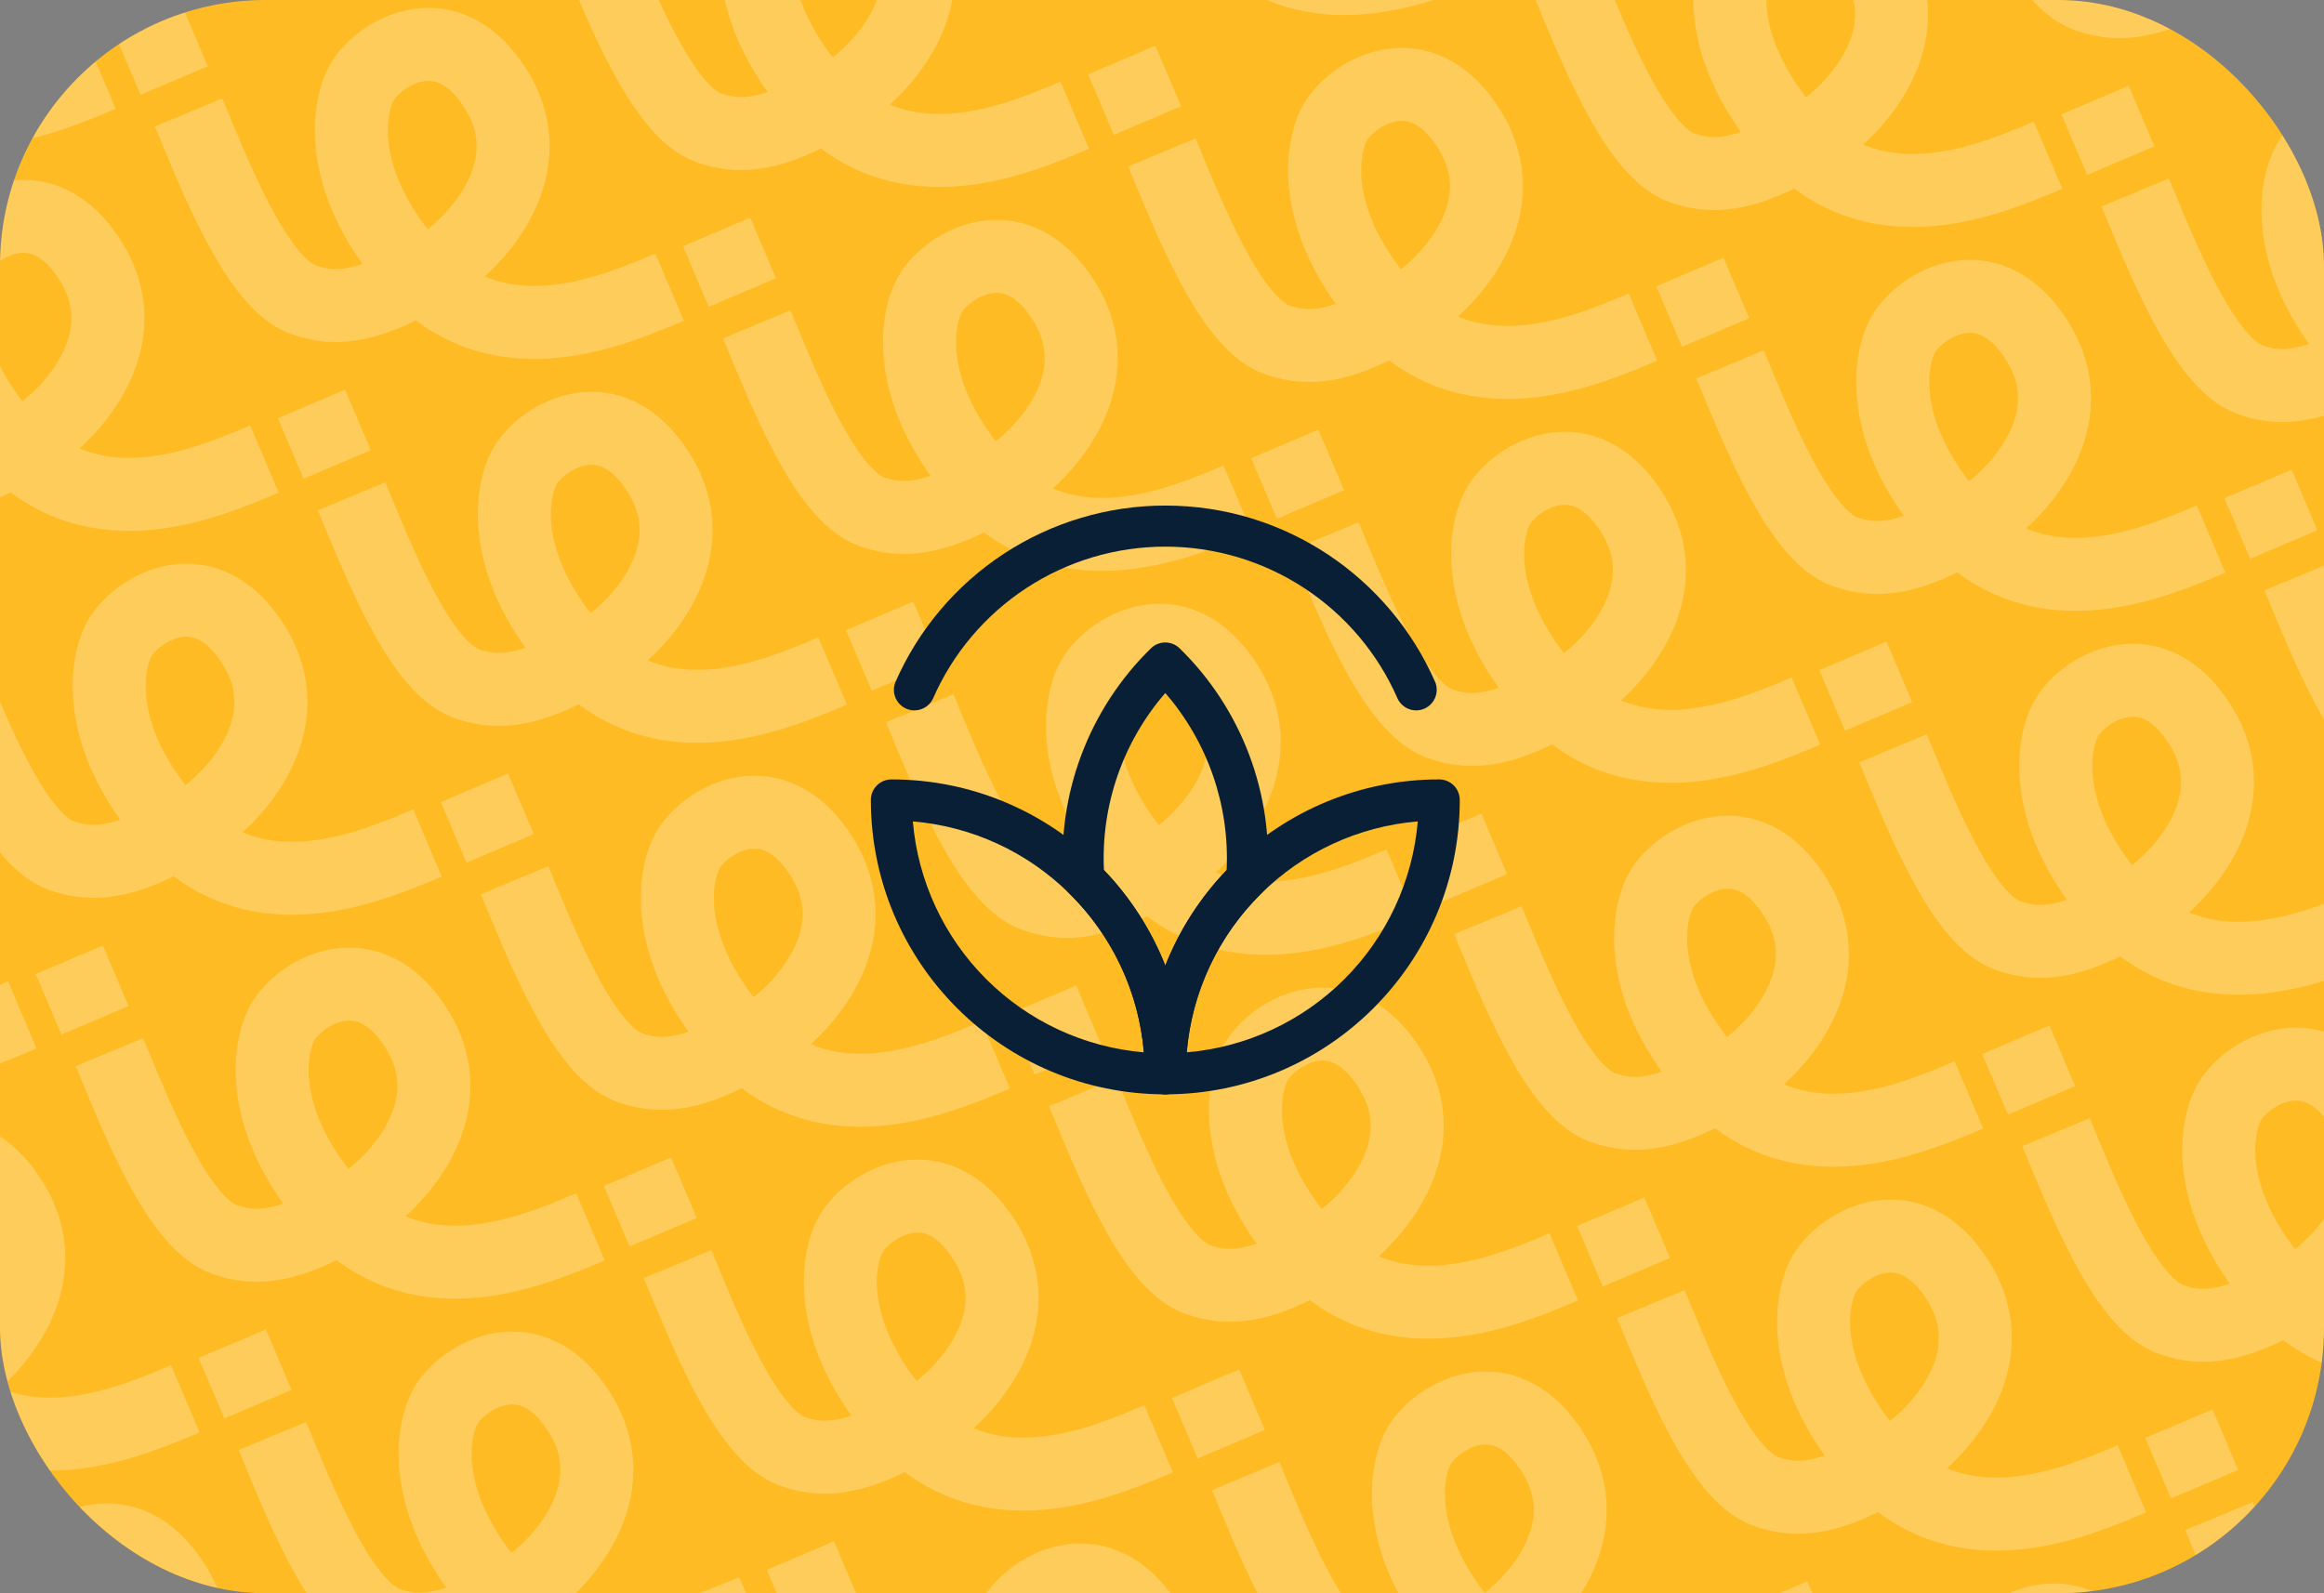<svg width="350" height="240" viewBox="0 0 350 240" fill="none" xmlns="http://www.w3.org/2000/svg">
<rect x="0" y="0" width="350" height="240" fill="#808080" stroke="none"/>
<g clip-path="url(#clip0_9619_5538)">
<rect width="350" height="240" rx="40" fill="#FEBB23"/>
<g opacity="0.25" clip-path="url(#clip1_9619_5538)">
<path d="M-57.164 -14.995C-53.123 -5.281 -46.941 10.648 -39.894 13.206C-34.51 15.159 -28.936 14.087 -19.346 7.962M-22.39 9.567C-23.016 8.945 -23.633 8.276 -24.239 7.554C-35.074 -5.342 -33.117 -16.092 -30.983 -19.648C-28.347 -24.042 -18.166 -30.224 -10.839 -18.425C-3.635 -6.823 -13.392 4.109 -19.246 8.003C-20.335 8.698 -21.395 9.137 -22.39 9.567ZM-22.39 9.567C-9.862 21.992 6.529 15.035 15.282 11.319M-22.39 9.567C-23.593 10.09 -24.703 10.604 -25.66 11.553M-63.207 -28.912L-59.334 -19.789" stroke="white" stroke-width="11"/>
<path d="M3.852 -40.895C7.892 -31.18 14.074 -15.252 21.122 -12.694C26.506 -10.74 32.08 -11.813 41.669 -17.937M38.626 -16.332C37.999 -16.954 37.383 -17.623 36.776 -18.345C25.941 -31.241 27.898 -41.991 30.032 -45.547C32.669 -49.942 42.85 -56.123 50.176 -44.325C57.38 -32.723 47.624 -21.79 41.77 -17.897C40.68 -17.201 39.621 -16.763 38.626 -16.332ZM38.626 -16.332C51.154 -3.908 67.544 -10.865 76.298 -14.581M38.626 -16.332C37.422 -15.81 36.312 -15.295 35.355 -14.346M-2.191 -54.812L1.681 -45.688" stroke="white" stroke-width="11"/>
<path d="M-32.617 42.833C-28.576 52.547 -22.395 68.476 -15.347 71.034C-9.963 72.987 -4.389 71.915 5.201 65.79M2.157 67.395C1.531 66.773 0.914 66.104 0.308 65.382C-10.527 52.486 -8.57 41.736 -6.436 38.18C-3.8 33.786 6.381 27.604 13.708 39.403C20.911 51.005 11.155 61.938 5.301 65.831C4.212 66.527 3.152 66.965 2.157 67.395ZM2.157 67.395C14.685 79.82 31.076 72.863 39.829 69.147M2.157 67.395C0.953 67.918 -0.157 68.432 -1.113 69.382M-38.66 28.916L-34.788 38.039" stroke="white" stroke-width="11"/>
<path d="M28.402 16.933C32.443 26.647 38.625 42.576 45.673 45.133C51.056 47.087 56.631 46.014 66.22 39.89M63.177 41.495C62.55 40.873 61.933 40.204 61.327 39.482C50.492 26.586 52.449 15.836 54.583 12.28C57.219 7.886 67.401 1.704 74.727 13.502C81.931 25.104 72.175 36.037 66.32 39.93C65.231 40.626 64.172 41.064 63.177 41.495ZM63.177 41.495C75.705 53.92 92.095 46.962 100.849 43.247M63.177 41.495C61.973 42.017 60.863 42.532 59.906 43.481M22.359 3.016L26.232 12.139" stroke="white" stroke-width="11"/>
<path d="M89.418 -8.968C93.459 0.747 99.641 16.675 106.688 19.233C112.072 21.187 117.647 20.114 127.236 13.989M124.193 15.594C123.566 14.973 122.949 14.303 122.343 13.582C111.508 0.685 113.465 -10.065 115.599 -13.621C118.235 -18.015 128.416 -24.197 135.743 -12.398C142.947 -0.796 133.191 10.137 127.336 14.03C126.247 14.726 125.187 15.164 124.193 15.594ZM124.193 15.594C136.72 28.019 153.111 21.062 161.864 17.346M124.193 15.594C122.989 16.117 121.879 16.631 120.922 17.581M83.375 -22.885L87.248 -13.761" stroke="white" stroke-width="11"/>
<path d="M150.434 -34.869C154.475 -25.155 160.658 -9.227 167.704 -6.668C173.088 -4.715 178.662 -5.787 188.252 -11.912M185.208 -10.307C184.582 -10.929 183.965 -11.598 183.359 -12.32C172.523 -25.216 174.481 -35.966 176.615 -39.522C179.251 -43.916 189.432 -50.098 196.759 -38.3C203.962 -26.697 194.206 -15.765 188.352 -11.871C187.262 -11.176 186.203 -10.738 185.208 -10.307ZM185.208 -10.307C197.736 2.118 214.126 -4.839 222.88 -8.555M185.208 -10.307C184.004 -9.784 182.894 -9.27 181.938 -8.321M144.391 -48.786L148.263 -39.663" stroke="white" stroke-width="11"/>
<path d="M-69.09 126.56C-65.049 136.275 -58.867 152.204 -51.819 154.761C-46.436 156.715 -40.861 155.642 -31.272 149.518M-34.315 151.123C-34.943 150.501 -35.559 149.832 -36.165 149.11C-47 136.214 -45.043 125.464 -42.909 121.908C-40.273 117.514 -30.091 111.332 -22.765 123.13C-15.561 134.732 -25.317 145.665 -31.172 149.558C-32.261 150.254 -33.321 150.692 -34.315 151.123ZM-34.315 151.123C-21.787 163.548 -5.397 156.59 3.357 152.875M-34.315 151.123C-35.519 151.645 -36.629 152.16 -37.586 153.109M-75.133 112.644L-71.26 121.767" stroke="white" stroke-width="11"/>
<path d="M-8.07 100.661C-4.029 110.375 2.152 126.304 9.2 128.862C14.584 130.815 20.158 129.743 29.748 123.618M26.704 125.223C26.078 124.601 25.461 123.932 24.855 123.211C14.02 110.314 15.977 99.564 18.111 96.008C20.747 91.614 30.928 85.432 38.255 97.231C45.458 108.833 35.702 119.766 29.848 123.659C28.759 124.355 27.699 124.793 26.704 125.223ZM26.704 125.223C39.232 137.648 55.623 130.691 64.376 126.975M26.704 125.223C25.5 125.746 24.39 126.26 23.434 127.21M-14.113 86.744L-10.241 95.867" stroke="white" stroke-width="11"/>
<path d="M52.949 74.761C56.99 84.475 63.172 100.404 70.219 102.961C75.603 104.915 81.178 103.843 90.767 97.718M87.724 99.323C87.097 98.701 86.48 98.032 85.874 97.31C75.039 84.414 76.996 73.664 79.13 70.108C81.766 65.714 91.948 59.532 99.274 71.33C106.478 82.933 96.722 93.865 90.867 97.758C89.778 98.454 88.719 98.892 87.724 99.323ZM87.724 99.323C100.252 111.748 116.642 104.79 125.396 101.075M87.724 99.323C86.52 99.846 85.41 100.36 84.453 101.309M46.906 60.844L50.779 69.967" stroke="white" stroke-width="11"/>
<path d="M113.965 48.859C118.006 58.574 124.187 74.502 131.235 77.06C136.619 79.014 142.193 77.941 151.783 71.817M148.739 73.422C148.113 72.8 147.496 72.131 146.89 71.409C136.055 58.512 138.012 47.763 140.146 44.206C142.782 39.812 152.963 33.631 160.29 45.429C167.493 57.031 157.737 67.964 151.883 71.857C150.794 72.553 149.734 72.991 148.739 73.422ZM148.739 73.422C161.267 85.846 177.658 78.889 186.411 75.173M148.739 73.422C147.535 73.944 146.425 74.459 145.469 75.408M107.922 34.942L111.794 44.066" stroke="white" stroke-width="11"/>
<path d="M174.985 22.96C179.025 32.674 185.208 48.602 192.255 51.161C197.638 53.114 203.213 52.042 212.802 45.917M209.759 47.522C209.132 46.9 208.515 46.231 207.909 45.51C197.074 32.613 199.031 21.863 201.165 18.307C203.802 13.913 213.983 7.731 221.309 19.53C228.513 31.132 218.757 42.065 212.902 45.958C211.813 46.654 210.754 47.092 209.759 47.522ZM209.759 47.522C222.287 59.947 238.677 52.99 247.431 49.274M209.759 47.522C208.555 48.045 207.445 48.559 206.488 49.508M168.941 9.043L172.814 18.166" stroke="white" stroke-width="11"/>
<path d="M236 -2.942C240.041 6.773 246.224 22.701 253.27 25.259C258.654 27.213 264.229 26.14 273.818 20.016M270.775 21.621C270.148 20.999 269.531 20.33 268.925 19.608C258.09 6.712 260.047 -4.038 262.181 -7.594C264.817 -11.988 274.998 -18.17 282.325 -6.372C289.529 5.23 279.773 16.163 273.918 20.056C272.829 20.752 271.769 21.19 270.775 21.621ZM270.775 21.621C283.302 34.046 299.693 27.088 308.446 23.373M270.775 21.621C269.571 22.143 268.461 22.658 267.504 23.607M229.957 -16.858L233.83 -7.735" stroke="white" stroke-width="11"/>
<path d="M297.02 -28.841C301.06 -19.127 307.244 -3.198 314.29 -0.64C319.673 1.314 325.248 0.241 334.838 -5.884M331.794 -4.279C331.167 -4.901 330.551 -5.57 329.945 -6.291C319.109 -19.188 321.067 -29.938 323.2 -33.494C325.837 -37.888 336.018 -44.069 343.345 -32.271C350.548 -20.669 340.792 -9.736 334.937 -5.843C333.848 -5.147 332.789 -4.709 331.794 -4.279ZM331.794 -4.279C344.323 8.146 360.712 1.189 369.466 -2.527M331.794 -4.279C330.59 -3.756 329.48 -3.242 328.523 -2.292M290.977 -42.758L294.849 -33.635" stroke="white" stroke-width="11"/>
<path d="M358.035 -54.741C362.076 -45.027 368.259 -29.099 375.305 -26.541C380.689 -24.587 386.264 -25.659 395.853 -31.784M392.81 -30.179C392.183 -30.801 391.566 -31.47 390.96 -32.192C380.126 -45.089 382.082 -55.838 384.216 -59.394C386.852 -63.788 397.033 -69.97 404.36 -58.172C411.564 -46.569 401.808 -35.637 395.953 -31.744C394.864 -31.048 393.804 -30.61 392.81 -30.179ZM392.81 -30.179C405.339 -17.755 421.728 -24.712 430.482 -28.427M392.81 -30.179C391.606 -29.656 390.496 -29.142 389.539 -28.193M351.992 -68.658L355.865 -59.535" stroke="white" stroke-width="11"/>
<path d="M-44.539 184.389C-40.498 194.104 -34.316 210.033 -27.269 212.59C-21.885 214.544 -16.31 213.471 -6.721 207.347M-9.764 208.952C-10.393 208.331 -11.008 207.661 -11.614 206.939C-22.449 194.043 -20.492 183.293 -18.358 179.737C-15.722 175.343 -5.541 169.161 1.786 180.959C8.99 192.561 -0.766 203.494 -6.621 207.387C-7.71 208.083 -8.77 208.521 -9.764 208.952ZM-9.764 208.952C2.763 221.377 19.154 214.419 27.907 210.704M-9.764 208.952C-10.969 209.475 -12.079 209.989 -13.035 210.938M-50.582 170.473L-46.709 179.596" stroke="white" stroke-width="11"/>
<path d="M16.477 158.488C20.517 168.203 26.699 184.131 33.747 186.689C39.13 188.643 44.705 187.57 54.294 181.446M51.251 183.05C50.624 182.429 50.008 181.76 49.401 181.038C38.566 168.141 40.523 157.392 42.657 153.835C45.294 149.441 55.475 143.26 62.801 155.058C70.005 166.66 60.249 177.593 54.395 181.486C53.305 182.182 52.246 182.62 51.251 183.05ZM51.251 183.05C63.779 195.475 80.169 188.518 88.923 184.802M51.251 183.05C50.047 183.573 48.937 184.087 47.98 185.037M10.434 144.571L14.306 153.695" stroke="white" stroke-width="11"/>
<path d="M77.496 132.589C81.537 142.303 87.719 158.232 94.766 160.79C100.15 162.743 105.725 161.671 115.314 155.546M112.271 157.151C111.644 156.529 111.027 155.86 110.421 155.138C99.586 142.242 101.543 131.492 103.677 127.936C106.313 123.542 116.494 117.36 123.821 129.159C131.025 140.761 121.269 151.693 115.414 155.587C114.325 156.282 113.265 156.721 112.271 157.151ZM112.271 157.151C124.799 169.576 141.189 162.619 149.943 158.903M112.271 157.151C111.067 157.674 109.957 158.188 109 159.137M71.453 118.672L75.326 127.795" stroke="white" stroke-width="11"/>
<path d="M138.512 106.688C142.553 116.403 148.734 132.331 155.782 134.889C161.166 136.843 166.74 135.77 176.33 129.646M173.286 131.251C172.66 130.629 172.043 129.96 171.437 129.238C160.602 116.341 162.559 105.592 164.693 102.036C167.329 97.642 177.51 91.46 184.837 103.258C192.04 114.86 182.284 125.793 176.43 129.686C175.341 130.382 174.281 130.82 173.286 131.251ZM173.286 131.251C185.814 143.675 202.205 136.718 210.958 133.002M173.286 131.251C172.082 131.773 170.972 132.288 170.016 133.237M132.469 92.772L136.341 101.895" stroke="white" stroke-width="11"/>
<path d="M199.531 80.787C203.572 90.501 209.755 106.43 216.802 108.988C222.185 110.941 227.76 109.869 237.349 103.744M234.306 105.349C233.679 104.727 233.062 104.058 232.456 103.337C221.621 90.44 223.578 79.69 225.712 76.134C228.348 71.74 238.53 65.558 245.856 77.357C253.06 88.959 243.304 99.892 237.449 103.785C236.36 104.481 235.301 104.919 234.306 105.349ZM234.306 105.349C246.834 117.774 263.224 110.817 271.978 107.101M234.306 105.349C233.102 105.872 231.992 106.386 231.035 107.336M193.488 66.87L197.361 75.993" stroke="white" stroke-width="11"/>
<path d="M260.543 54.886C264.584 64.6 270.767 80.528 277.813 83.086C283.197 85.04 288.772 83.968 298.361 77.843M295.318 79.448C294.691 78.826 294.074 78.157 293.468 77.435C282.633 64.539 284.59 53.789 286.724 50.233C289.36 45.839 299.541 39.657 306.868 51.455C314.072 63.057 304.316 73.99 298.461 77.883C297.372 78.579 296.312 79.017 295.318 79.448ZM295.318 79.448C307.845 91.873 324.236 84.915 332.989 81.2M295.318 79.448C294.113 79.971 293.004 80.485 292.047 81.434M254.5 40.969L258.373 50.092" stroke="white" stroke-width="11"/>
<path d="M321.567 28.986C325.607 38.701 331.79 54.629 338.837 57.187C344.22 59.141 349.795 58.068 359.384 51.944M356.341 53.548C355.714 52.927 355.097 52.258 354.491 51.536C343.656 38.639 345.613 27.89 347.747 24.333C350.384 19.939 360.565 13.758 367.891 25.556C375.095 37.158 365.339 48.091 359.484 51.984C358.395 52.68 357.336 53.118 356.341 53.548ZM356.341 53.548C368.87 65.973 385.259 59.016 394.013 55.3M356.341 53.548C355.137 54.071 354.027 54.585 353.07 55.535M315.523 15.069L319.396 24.193" stroke="white" stroke-width="11"/>
<path d="M-19.992 242.217C-15.951 251.931 -9.77 267.86 -2.722 270.417C2.662 272.371 8.236 271.299 17.826 265.174M14.782 266.779C14.154 266.158 13.539 265.488 12.933 264.766C2.098 251.87 4.055 241.12 6.189 237.564C8.825 233.17 19.006 226.988 26.333 238.786C33.536 250.389 23.78 261.321 17.926 265.214C16.837 265.91 15.777 266.348 14.782 266.779ZM14.782 266.779C27.31 279.204 43.701 272.247 52.454 268.531M14.782 266.779C13.578 267.302 12.468 267.816 11.512 268.765M-26.035 228.3L-22.163 237.423" stroke="white" stroke-width="11"/>
<path d="M41.02 216.316C45.06 226.031 51.242 241.959 58.29 244.517C63.673 246.471 69.248 245.398 78.838 239.274M75.794 240.879C75.168 240.257 74.551 239.588 73.945 238.866C63.109 225.969 65.067 215.22 67.201 211.663C69.837 207.27 80.018 201.088 87.344 212.886C94.548 224.488 84.792 235.421 78.938 239.314C77.848 240.01 76.789 240.448 75.794 240.879ZM75.794 240.879C88.322 253.303 104.712 246.346 113.466 242.63M75.794 240.879C74.59 241.401 73.48 241.916 72.523 242.865M34.977 202.399L38.849 211.523" stroke="white" stroke-width="11"/>
<path d="M102.043 190.415C106.084 200.129 112.266 216.058 119.313 218.616C124.697 220.569 130.272 219.497 139.861 213.372M136.818 214.977C136.191 214.355 135.574 213.686 134.968 212.965C124.133 200.068 126.09 189.318 128.224 185.762C130.86 181.368 141.041 175.186 148.368 186.985C155.572 198.587 145.816 209.52 139.961 213.413C138.872 214.109 137.812 214.547 136.818 214.977ZM136.818 214.977C149.345 227.402 165.736 220.445 174.489 216.729M136.818 214.977C135.613 215.5 134.504 216.014 133.547 216.964M96 176.498L99.873 185.621" stroke="white" stroke-width="11"/>
<path d="M163.055 164.515C167.096 174.23 173.277 190.159 180.325 192.716C185.709 194.67 191.283 193.597 200.873 187.473M197.829 189.078C197.203 188.456 196.586 187.787 195.98 187.065C185.145 174.169 187.102 163.419 189.236 159.863C191.872 155.469 202.053 149.287 209.38 161.085C216.583 172.687 206.827 183.62 200.973 187.513C199.883 188.209 198.824 188.647 197.829 189.078ZM197.829 189.078C210.357 201.503 226.747 194.545 235.501 190.83M197.829 189.078C196.625 189.6 195.515 190.115 194.559 191.064M157.012 150.599L160.884 159.722" stroke="white" stroke-width="11"/>
<path d="M224.074 138.614C228.115 148.329 234.298 164.257 241.345 166.815C246.728 168.769 252.303 167.696 261.892 161.572M258.849 163.176C258.222 162.555 257.605 161.885 256.999 161.164C246.164 148.267 248.121 137.517 250.255 133.961C252.891 129.567 263.073 123.386 270.399 135.184C277.603 146.786 267.847 157.719 261.992 161.612C260.903 162.308 259.844 162.746 258.849 163.176ZM258.849 163.176C271.377 175.601 287.767 168.644 296.521 164.928M258.849 163.176C257.645 163.699 256.535 164.213 255.578 165.163M218.031 124.697L221.904 133.821" stroke="white" stroke-width="11"/>
<path d="M285.09 112.715C289.131 122.429 295.314 138.357 302.36 140.915C307.744 142.869 313.318 141.797 322.908 135.672M319.864 137.277C319.238 136.655 318.621 135.986 318.015 135.264C307.18 122.368 309.137 111.618 311.271 108.062C313.907 103.668 324.088 97.486 331.415 109.285C338.618 120.887 328.862 131.819 323.008 135.713C321.919 136.408 320.859 136.847 319.864 137.277ZM319.864 137.277C332.392 149.702 348.783 142.745 357.536 139.029M319.864 137.277C318.66 137.8 317.55 138.314 316.594 139.263M279.047 98.798L282.919 107.921" stroke="white" stroke-width="11"/>
<path d="M346.11 86.814C350.15 96.529 356.333 112.457 363.38 115.015C368.763 116.969 374.338 115.896 383.927 109.772M380.884 111.377C380.257 110.755 379.64 110.086 379.034 109.364C368.199 96.467 370.156 85.718 372.29 82.162C374.927 77.768 385.108 71.586 392.434 83.384C399.638 94.986 389.882 105.919 384.027 109.812C382.938 110.508 381.879 110.946 380.884 111.377ZM380.884 111.377C393.413 123.801 409.802 116.844 418.556 113.128M380.884 111.377C379.68 111.899 378.57 112.414 377.613 113.363M340.066 72.897L343.939 82.021" stroke="white" stroke-width="11"/>
<path d="M65.567 274.143C69.607 283.858 75.789 299.787 82.837 302.344C88.22 304.298 93.795 303.225 103.384 297.101M100.341 298.706C99.714 298.084 99.097 297.415 98.491 296.693C87.656 283.797 89.613 273.047 91.747 269.491C94.384 265.097 104.565 258.915 111.891 270.713C119.095 282.315 109.339 293.248 103.484 297.141C102.395 297.837 101.336 298.275 100.341 298.706ZM100.341 298.706C112.869 311.131 129.259 304.173 138.013 300.458M100.341 298.706C99.137 299.228 98.027 299.743 97.07 300.692M59.523 260.227L63.396 269.35" stroke="white" stroke-width="11"/>
<path d="M126.586 248.244C130.627 257.959 136.809 273.887 143.856 276.445C149.24 278.399 154.815 277.326 164.404 271.201M161.361 272.806C160.734 272.184 160.117 271.515 159.511 270.794C148.676 257.897 150.633 247.147 152.767 243.591C155.403 239.197 165.584 233.015 172.911 244.814C180.115 256.416 170.359 267.349 164.504 271.242C163.415 271.938 162.355 272.376 161.361 272.806ZM161.361 272.806C173.888 285.231 190.279 278.274 199.032 274.558M161.361 272.806C160.156 273.329 159.047 273.843 158.09 274.793M120.543 234.327L124.416 243.45" stroke="white" stroke-width="11"/>
<path d="M187.602 222.345C191.643 232.059 197.824 247.988 204.872 250.545C210.256 252.499 215.83 251.426 225.42 245.302M222.376 246.907C221.75 246.285 221.133 245.616 220.527 244.894C209.691 231.998 211.649 221.248 213.783 217.692C216.419 213.298 226.6 207.116 233.927 218.914C241.13 230.516 231.374 241.449 225.52 245.342C224.43 246.038 223.371 246.476 222.376 246.907ZM222.376 246.907C234.904 259.332 251.294 252.374 260.048 248.659M222.376 246.907C221.172 247.43 220.062 247.944 219.105 248.893M181.559 208.428L185.431 217.551" stroke="white" stroke-width="11"/>
<path d="M248.621 196.443C252.662 206.158 258.845 222.086 265.891 224.644C271.275 226.598 276.85 225.525 286.439 219.401M283.396 221.006C282.769 220.384 282.152 219.715 281.546 218.993C270.711 206.096 272.668 195.347 274.802 191.79C277.438 187.397 287.619 181.215 294.946 193.013C302.15 204.615 292.394 215.548 286.539 219.441C285.45 220.137 284.39 220.575 283.396 221.006ZM283.396 221.006C295.924 233.43 312.314 226.473 321.068 222.757M283.396 221.006C282.192 221.528 281.082 222.042 280.125 222.992M242.578 182.526L246.451 191.65" stroke="white" stroke-width="11"/>
<path d="M309.637 170.542C313.678 180.256 319.861 196.184 326.907 198.743C332.291 200.696 337.865 199.624 347.455 193.499M344.411 195.104C343.785 194.482 343.168 193.813 342.562 193.092C331.727 180.195 333.684 169.445 335.818 165.889C338.454 161.495 348.635 155.313 355.962 167.112C363.165 178.714 353.409 189.647 347.555 193.54C346.465 194.236 345.406 194.674 344.411 195.104ZM344.411 195.104C356.939 207.529 373.329 200.572 382.083 196.856M344.411 195.104C343.207 195.627 342.097 196.141 341.141 197.09M303.594 156.625L307.466 165.748" stroke="white" stroke-width="11"/>
<path d="M273.168 254.27C277.209 263.985 283.392 279.913 290.438 282.471C295.822 284.425 301.397 283.352 310.986 277.228M307.943 278.833C307.316 278.211 306.699 277.542 306.093 276.82C295.258 263.924 297.215 253.174 299.349 249.618C301.985 245.224 312.166 239.042 319.493 250.84C326.697 262.442 316.941 273.375 311.086 277.268C309.997 277.964 308.937 278.402 307.943 278.833ZM307.943 278.833C320.47 291.258 336.861 284.3 345.614 280.585M307.943 278.833C306.739 279.355 305.629 279.87 304.672 280.819M267.125 240.354L270.998 249.477" stroke="white" stroke-width="11"/>
<path d="M334.184 228.37C338.225 238.084 344.408 254.013 351.454 256.571C356.838 258.524 362.412 257.452 372.002 251.327M368.958 252.932C368.332 252.31 367.715 251.641 367.109 250.92C356.273 238.023 358.231 227.273 360.365 223.717C363.001 219.323 373.182 213.141 380.509 224.94C387.712 236.542 377.956 247.475 372.102 251.368C371.012 252.064 369.953 252.502 368.958 252.932ZM368.958 252.932C381.486 265.357 397.876 258.4 406.63 254.684M368.958 252.932C367.754 253.455 366.644 253.969 365.688 254.919M328.141 214.453L332.013 223.576" stroke="white" stroke-width="11"/>
</g>
<path fill-rule="evenodd" clip-rule="evenodd" d="M134.847 102.762C138.3 94.853 143.985 88.123 151.206 83.397C158.427 78.671 166.869 76.154 175.499 76.155C193.69 76.155 209.312 87.107 216.151 102.762C216.45 103.508 216.446 104.341 216.141 105.085C215.836 105.829 215.254 106.425 214.517 106.747C213.78 107.069 212.947 107.091 212.194 106.809C211.441 106.527 210.827 105.963 210.483 105.237C207.512 98.431 202.619 92.639 196.405 88.573C190.191 84.506 182.925 82.341 175.499 82.343C168.072 82.34 160.805 84.505 154.591 88.572C148.376 92.638 143.482 98.43 140.511 105.237C140.166 105.963 139.553 106.527 138.8 106.809C138.047 107.091 137.214 107.069 136.477 106.747C135.74 106.425 135.157 105.829 134.852 105.085C134.547 104.341 134.548 103.508 134.847 102.762Z" fill="#081F35"/>
<path fill-rule="evenodd" clip-rule="evenodd" d="M173.329 97.663C173.908 97.096 174.685 96.778 175.495 96.778C176.305 96.778 177.082 97.096 177.66 97.663C182.277 102.175 185.849 107.643 188.127 113.684C190.404 119.724 191.332 126.189 190.844 132.626C190.789 133.373 190.465 134.076 189.932 134.602C186.333 138.147 183.476 142.373 181.529 147.034C179.581 151.695 178.582 156.697 178.589 161.749C178.589 162.569 178.263 163.356 177.682 163.936C177.102 164.516 176.315 164.842 175.495 164.842C174.674 164.842 173.887 164.516 173.307 163.936C172.727 163.356 172.401 162.569 172.401 161.749C172.408 156.697 171.409 151.695 169.461 147.034C167.513 142.373 164.656 138.147 161.057 134.602C160.526 134.075 160.203 133.373 160.15 132.626C159.662 126.189 160.59 119.724 162.867 113.684C165.145 107.643 168.713 102.175 173.329 97.663ZM175.495 145.447C177.613 140.097 180.751 135.21 184.735 131.059C185.193 121.313 181.885 111.764 175.495 104.391C169.105 111.764 165.797 121.313 166.255 131.059C170.238 135.21 173.377 140.097 175.495 145.447Z" fill="#081F35"/>
<path fill-rule="evenodd" clip-rule="evenodd" d="M131.152 120.5C131.152 119.679 131.478 118.893 132.058 118.312C132.639 117.732 133.426 117.406 134.246 117.406C146.39 117.406 157.404 122.294 165.406 130.202C169.588 134.322 172.907 139.234 175.171 144.65C177.434 150.067 178.596 155.88 178.59 161.75C178.59 162.571 178.264 163.357 177.684 163.938C177.104 164.518 176.317 164.844 175.496 164.844C151.006 164.844 131.152 144.99 131.152 120.5ZM137.476 123.73C138.24 132.701 142.15 141.113 148.517 147.48C154.883 153.846 163.295 157.757 172.266 158.52C171.507 149.466 167.531 140.983 161.059 134.608C154.718 128.328 146.369 124.478 137.476 123.734V123.73Z" fill="#081F35"/>
<path fill-rule="evenodd" clip-rule="evenodd" d="M213.52 123.73C204.627 124.474 196.279 128.323 189.938 134.603C183.464 140.98 179.488 149.465 178.73 158.52C187.701 157.757 196.113 153.846 202.48 147.48C208.846 141.113 212.757 132.701 213.52 123.73ZM185.59 130.202C193.881 121.992 205.082 117.393 216.75 117.406C217.571 117.406 218.357 117.732 218.938 118.312C219.518 118.893 219.844 119.68 219.844 120.5C219.844 144.99 199.99 164.844 175.5 164.844C174.679 164.844 173.893 164.518 173.312 163.938C172.732 163.357 172.406 162.571 172.406 161.75C172.406 149.408 177.455 138.238 185.59 130.202Z" fill="#081F35"/>
</g>
<defs>
<clipPath id="clip0_9619_5538">
<rect width="350" height="240" rx="40" fill="white"/>
</clipPath>
<clipPath id="clip1_9619_5538">
<rect width="1056" height="1015.06" fill="white" transform="translate(-361 -39) rotate(-23)"/>
</clipPath>
</defs>
</svg>
